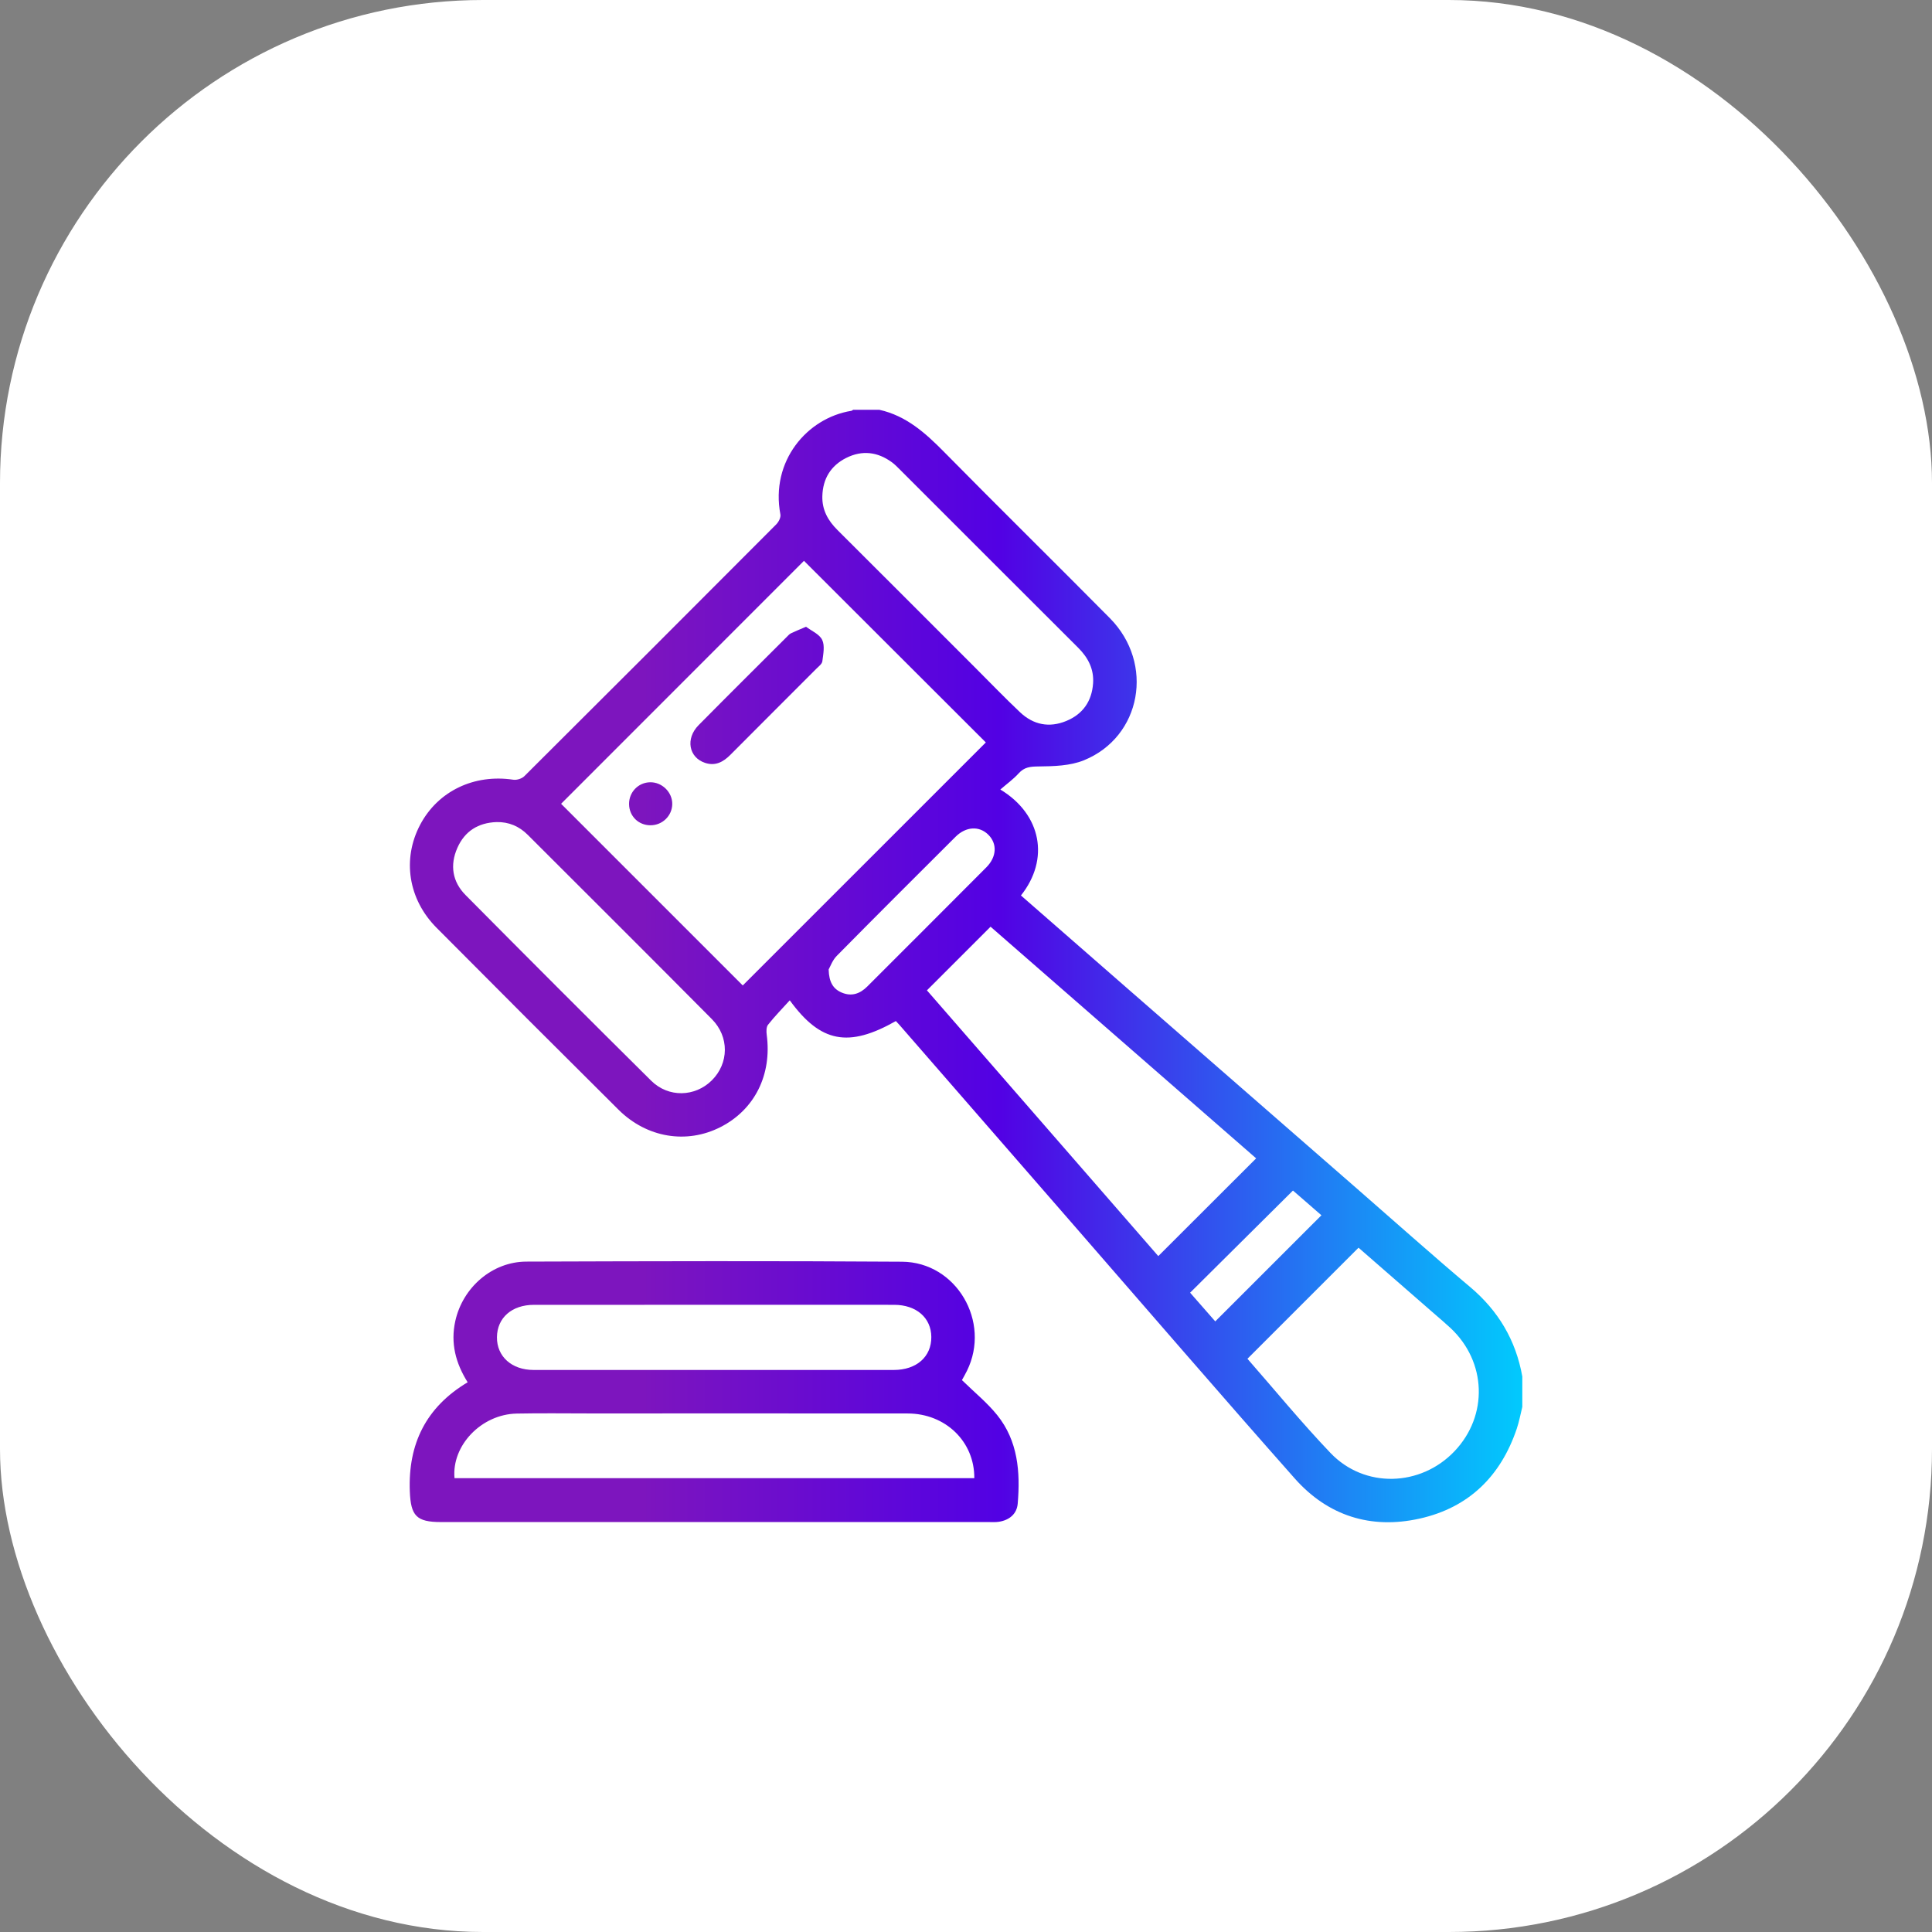 <?xml version="1.0" encoding="UTF-8"?>
<svg id="Layer_2" xmlns="http://www.w3.org/2000/svg" xmlns:xlink="http://www.w3.org/1999/xlink" viewBox="0 0 259.2 259.2">
  <rect x="0" y="0" width="259.2" height="259.2" fill="#808080" stroke="none"/>
  <defs>
    <style>
      .cls-1 {
        fill: #fff;
      }

      .cls-2 {
        fill: url(#New_Gradient_Swatch_3);
      }
    </style>
    <linearGradient id="New_Gradient_Swatch_3" data-name="New Gradient Swatch 3" x1="54.967" y1="129.6" x2="204.233" y2="129.6" gradientUnits="userSpaceOnUse">
      <stop offset=".209" stop-color="#7d15be"/>
      <stop offset=".531" stop-color="#5201e4"/>
      <stop offset="1" stop-color="#01cafd"/>
    </linearGradient>
  </defs>
  <g id="_x31_">
    <g>
      <rect class="cls-1" x="0" width="259.2" height="259.2" rx="64.8" ry="64.8"/>
      <path class="cls-2" d="M197.216,172.651c-5.12-4.314-10.114-8.778-15.161-13.179-10.245-8.933-20.49-17.866-30.732-26.801-4.787-4.176-9.57-8.357-14.352-12.534,3.873-4.849,2.769-10.874-2.765-14.214.867-.752,1.748-1.38,2.455-2.165.761-.846,1.557-.918,2.662-.93,2.043-.022,4.247-.076,6.094-.827,7.733-3.146,9.492-12.994,3.489-19.062-7.375-7.455-14.857-14.805-22.216-22.276-2.519-2.556-5.103-4.888-8.727-5.688h-3.498c-.084.049-.163.128-.252.142-5.938.955-10.873,6.755-9.514,13.902.076.4-.236,1.009-.558,1.331-11.245,11.283-22.508,22.548-33.798,33.786-.333.331-1.013.542-1.48.472-5.263-.794-10.12,1.53-12.503,6.055-2.415,4.586-1.603,9.972,2.207,13.805,8.113,8.165,16.251,16.305,24.417,24.416,3.802,3.777,9.14,4.635,13.67,2.331,4.592-2.336,6.925-7.016,6.21-12.388-.059-.443-.066-1.042.178-1.349.896-1.128,1.908-2.164,2.913-3.275,4.142,5.702,7.897,6.374,14.234,2.784.16.171.33.342.488.524,7.875,9.047,15.748,18.096,23.624,27.142,9.79,11.243,19.518,22.541,29.403,33.7,4.438,5.01,10.201,6.844,16.746,5.387,6.597-1.469,10.882-5.679,13.039-12.057.322-.951.5-1.952.745-2.929v-4.081c-.864-4.868-3.217-8.821-7.017-12.023ZM113.527,61.437c2.138-1.075,4.23-.822,6.159.603.349.258.659.573.967.881,7.996,7.992,15.983,15.993,23.99,23.974,1.345,1.341,2.142,2.884,2.005,4.798-.171,2.389-1.373,4.119-3.595,5.035-2.289.943-4.413.517-6.193-1.163-2.046-1.931-3.998-3.961-5.988-5.951-6.176-6.175-12.345-12.358-18.532-18.521-1.261-1.257-2.057-2.682-2.014-4.509.057-2.341,1.124-4.103,3.201-5.147ZM95.492,144.949c-2.248,2.227-5.812,2.337-8.128.042-8.34-8.264-16.64-16.57-24.904-24.909-1.764-1.78-2.127-4.002-1.102-6.324.996-2.257,2.805-3.378,5.257-3.467,1.654-.036,3.044.567,4.194,1.716,8.238,8.23,16.487,16.449,24.69,24.713,2.368,2.385,2.297,5.946-.008,8.229ZM99.65,132.21c-8.075-8.075-16.267-16.266-24.373-24.372,10.813-10.818,21.749-21.757,32.585-32.598,8.101,8.09,16.294,16.273,24.398,24.367-10.837,10.835-21.771,21.768-32.609,32.603ZM116.362,132.345c-.982.983-2.111,1.382-3.437.82-1.135-.482-1.71-1.383-1.752-3.105.217-.375.507-1.231,1.079-1.81,5.287-5.358,10.615-10.675,15.948-15.988,1.401-1.395,3.188-1.477,4.394-.276,1.212,1.206,1.14,2.966-.272,4.385-5.309,5.337-10.641,10.65-15.961,15.975ZM124.359,132.866c2.893-2.893,5.665-5.665,8.537-8.537,11.872,10.354,23.819,20.775,35.632,31.078-4.378,4.373-8.714,8.703-13.13,13.113-10.23-11.751-20.639-23.708-31.04-35.655ZM159.668,173.43c4.62-4.588,9.171-9.11,13.798-13.705,1.215,1.056,2.597,2.257,3.818,3.318-4.739,4.737-9.442,9.438-14.243,14.236-.991-1.131-2.215-2.528-3.373-3.849ZM195.144,194.694c-4.55,4.787-12.08,5.02-16.645.236-3.911-4.098-7.51-8.494-11.139-12.635,4.963-4.963,9.856-9.855,14.903-14.901,3.282,2.86,6.715,5.851,10.146,8.843.731.637,1.476,1.261,2.185,1.923,4.855,4.534,5.091,11.757.549,16.535ZM87.206,104.95c-1.583.036-2.825,1.331-2.81,2.929.015,1.613,1.258,2.841,2.874,2.841,1.595-.001,2.894-1.261,2.921-2.833.027-1.598-1.372-2.974-2.985-2.937ZM110.304,85.845c-.37-.771-1.44-1.207-2.163-1.759-.902.388-1.477.612-2.028.882-.21.103-.378.301-.55.472-3.951,3.948-7.916,7.881-11.842,11.854-1.779,1.8-1.318,4.331.875,5.055,1.372.453,2.435-.115,3.393-1.08,3.835-3.858,7.69-7.695,11.531-11.547.307-.307.76-.639.806-1.002.121-.96.356-2.087-.022-2.876ZM129.057,185.153c.169-.311.44-.77.674-1.247,3.239-6.575-1.412-14.582-8.72-14.633-16.796-.117-33.593-.071-50.39-.015-4.594.015-8.538,3.467-9.536,7.968-.659,2.97.042,5.653,1.657,8.221-5.581,3.334-8.007,8.256-7.759,14.641.127,3.266.874,4.114,4.174,4.114,24.467.001,48.934.001,73.4-.001.485,0,.979.036,1.454-.037,1.399-.217,2.409-1.041,2.527-2.434.361-4.241.039-8.413-2.758-11.886-1.348-1.674-3.059-3.057-4.725-4.69ZM71.63,175.058c8.054-.007,16.109-.002,24.163-.002,8.055-0,16.109-.003,24.164.001,2.976.002,4.971,1.734,4.99,4.314.02,2.648-1.979,4.425-5.033,4.426-16.109.006-32.218.006-48.327-0-2.937-.001-4.939-1.81-4.915-4.395.023-2.6,1.994-4.341,4.958-4.343ZM60.978,198.314c-.399-4.391,3.609-8.57,8.338-8.667,3.302-.067,6.606-.018,9.909-.018,14.184-.001,28.368-.01,42.552.005,5.077.006,8.974,3.776,8.937,8.679H60.978Z"/>
    </g>
  </g>
</svg>
